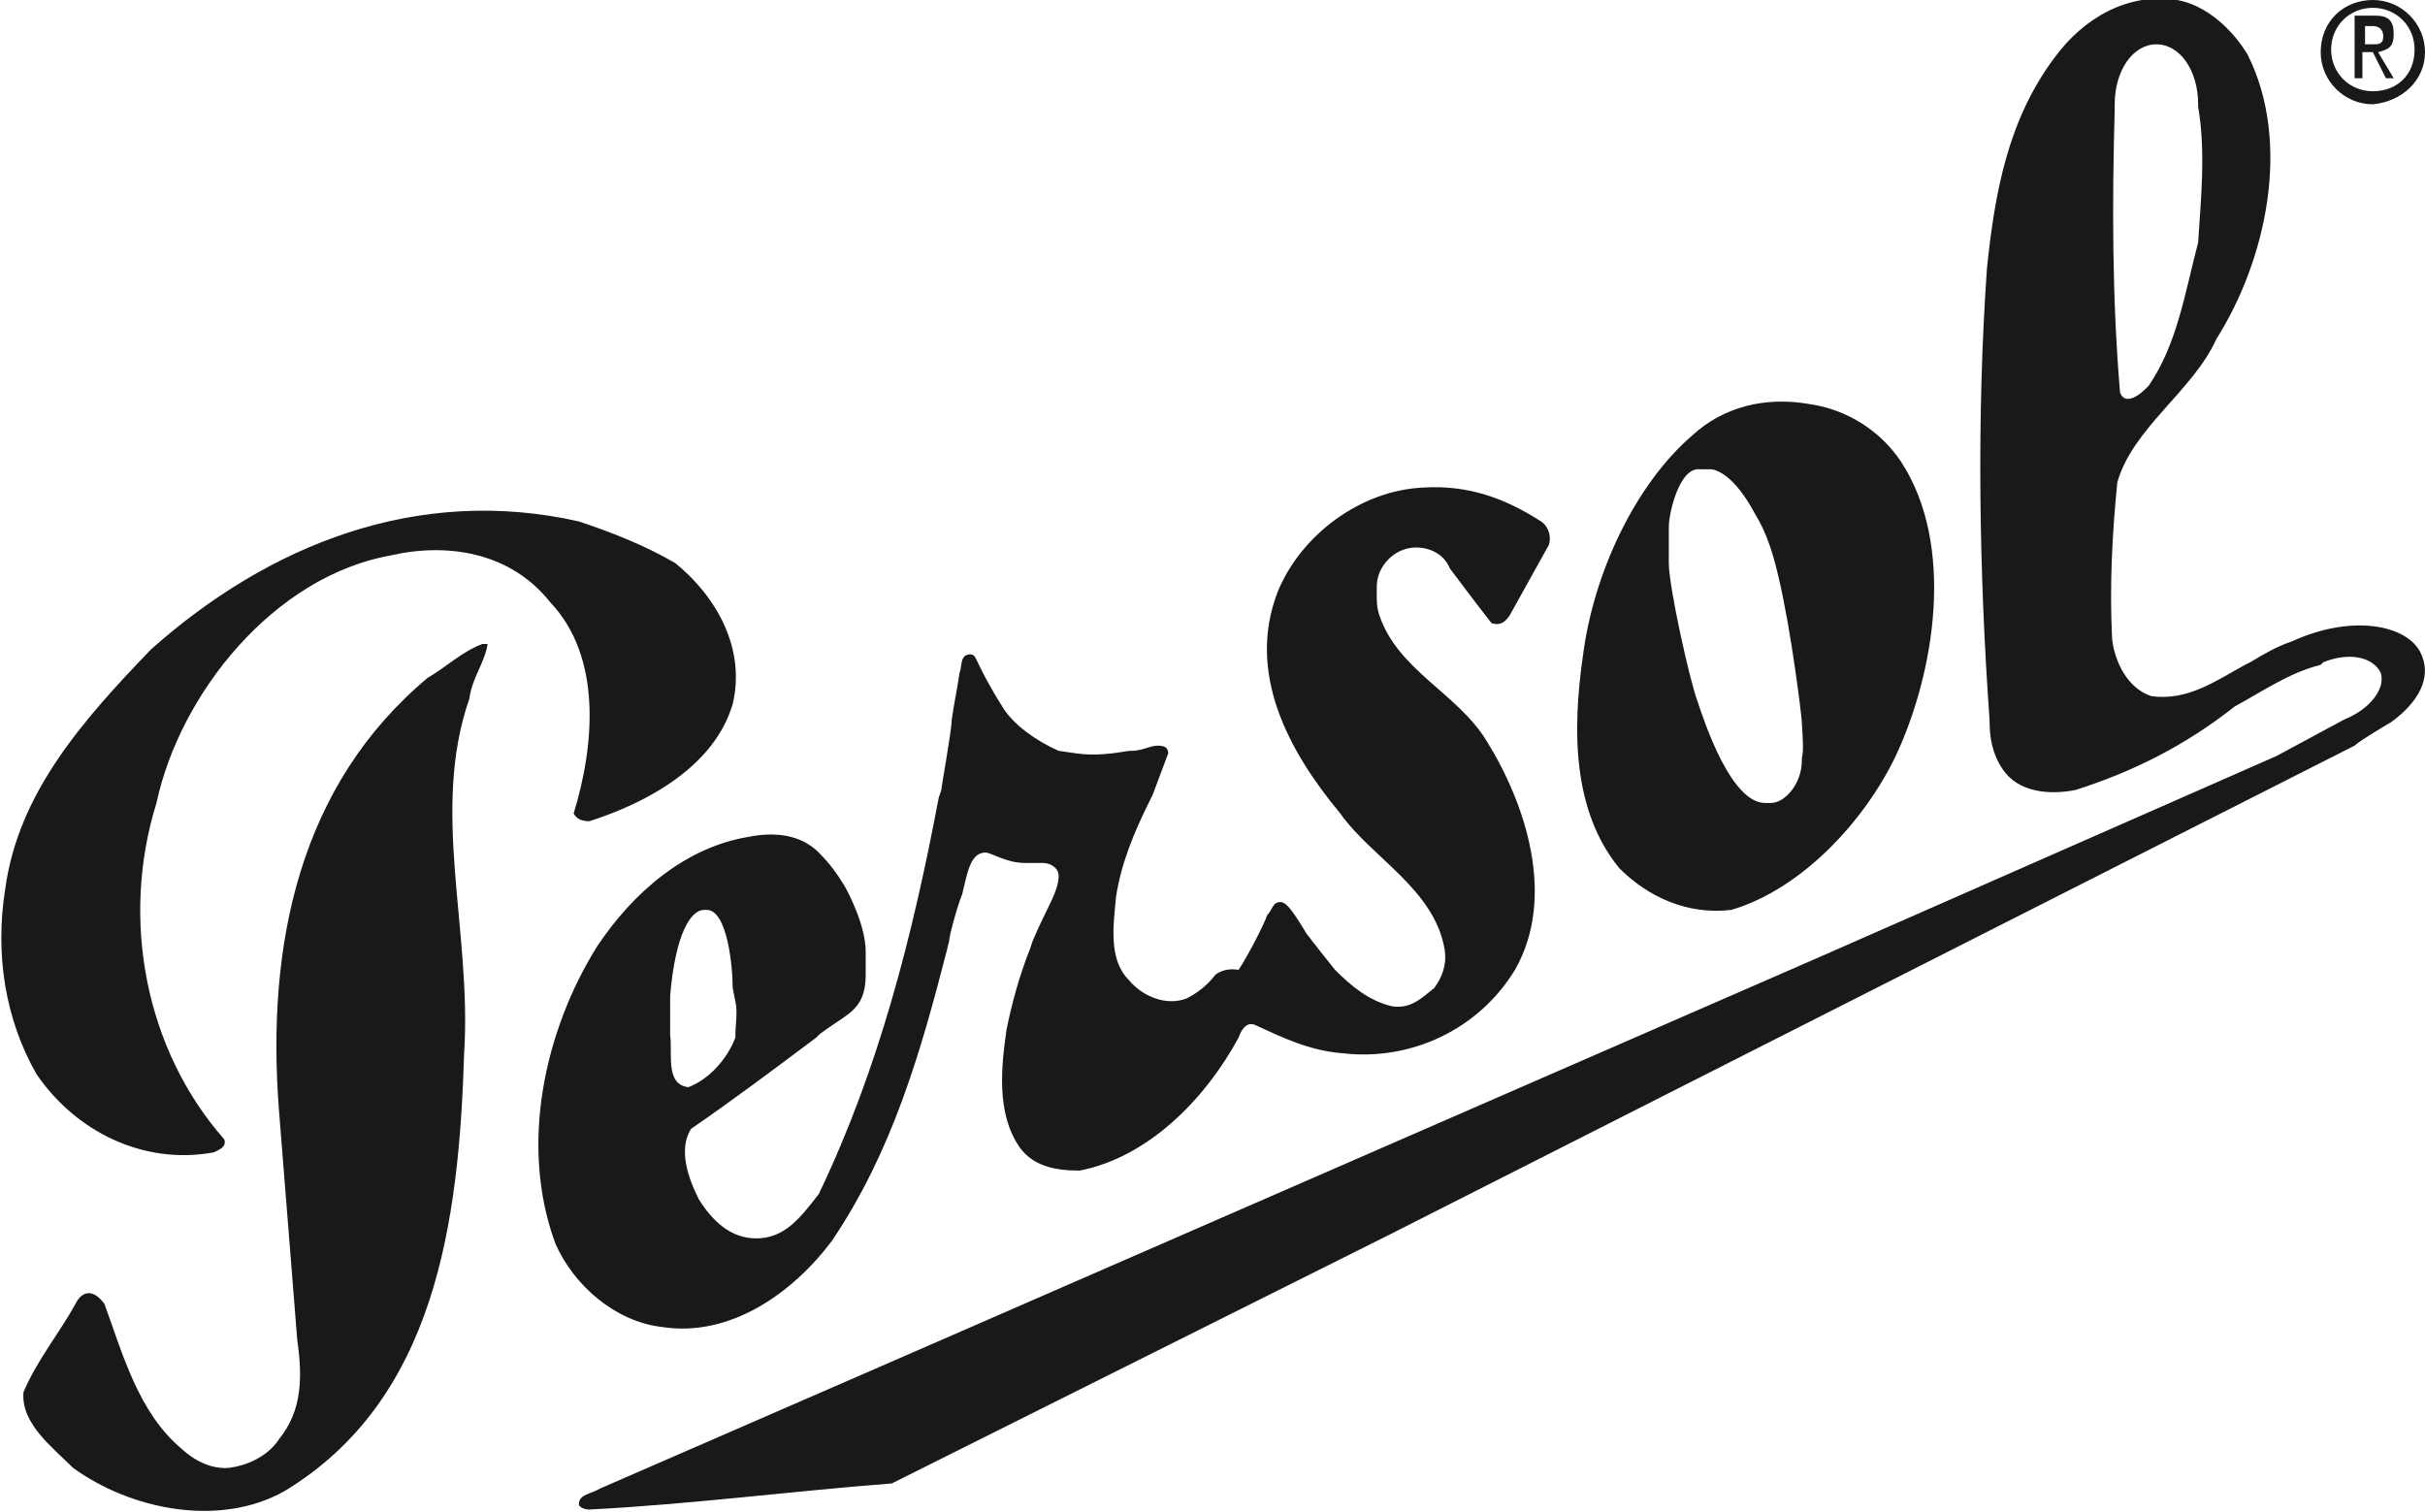 <?xml version="1.0" encoding="UTF-8"?> <!-- Generator: Adobe Illustrator 25.0.0, SVG Export Plug-In . SVG Version: 6.00 Build 0) --> <svg xmlns="http://www.w3.org/2000/svg" xmlns:xlink="http://www.w3.org/1999/xlink" version="1.1" id="Livello_1" x="0px" y="0px" viewBox="0 0 93 58" style="enable-background:new 0 0 93 58;" xml:space="preserve"> <style type="text/css"> .st0{fill-rule:evenodd;clip-rule:evenodd;fill:#1A1919;} .st1{fill:#1A1919;} </style> <path class="st0" d="M64,20.2v1.4c0,0.9,0.8,4.5,1.1,5.3c0.3,0.9,1.3,3.9,2.6,3.9h0.2c0.6,0,1.2-0.8,1.2-1.6c0-0.4,0.1,0,0-1.5 c0-0.2-0.4-3.5-0.9-5.6c-0.3-1.3-0.6-1.9-0.9-2.4c-0.8-1.5-1.5-1.7-1.7-1.7h-0.4C64.4,17.9,64,19.7,64,20.2L64,20.2z M46.6,37.4 c-0.3,0.4-0.7,0.7-1.1,0.9c-0.8,0.3-1.7-0.1-2.2-0.7c-0.8-0.8-0.6-2.1-0.5-3.2c0.2-1.3,0.7-2.5,1.3-3.7l0.1-0.2l0.6-1.6 c0-0.2-0.1-0.3-0.4-0.3c-0.3,0-0.6,0.2-1,0.2h-0.1c-0.6,0.1-1.3,0.2-2,0.1l-0.7-0.1c-0.9-0.4-1.7-1-2.1-1.6c-1.2-1.9-1-2.1-1.3-2.1 c-0.4,0-0.3,0.5-0.4,0.7c-0.1,0.7-0.2,1.1-0.3,1.8c0,0.4-0.4,2.6-0.4,2.7L36,30.6c-1,5.3-2.3,10.4-4.6,15.2 c-0.7,0.9-1.3,1.7-2.4,1.7c-1,0-1.7-0.7-2.2-1.5c-0.4-0.8-0.8-1.9-0.3-2.7c1.6-1.1,3.2-2.3,4.8-3.5l0.1-0.1c0.1-0.1,0.7-0.5,0.7-0.5 c0.6-0.4,1.1-0.7,1.1-1.8v-0.9c0-1.1-0.8-2.5-0.8-2.5l0,0c-0.3-0.5-0.6-0.9-1-1.3c-0.7-0.7-1.7-0.8-2.7-0.6 c-2.4,0.4-4.4,2.1-5.8,4.2c-2,3.2-3,7.6-1.6,11.4c0.7,1.6,2.3,3,4.1,3.2c2.6,0.4,5-1.3,6.5-3.3c2.3-3.4,3.4-7.2,4.4-11.1l0.1-0.4 c0-0.2,0.3-1.3,0.5-1.8c0.2-0.8,0.3-1.6,0.9-1.6c0.2,0,0.8,0.4,1.5,0.4H40c0.3,0,0.6,0.2,0.6,0.5c0,0.6-0.5,1.3-1,2.5l-0.1,0.3 c-0.4,1-0.7,2.1-0.9,3.1c-0.2,1.4-0.4,3.2,0.5,4.5c0.5,0.7,1.3,0.9,2.3,0.9c2.6-0.5,4.8-2.7,6.1-5.1c0.1-0.3,0.3-0.6,0.6-0.5 c1.1,0.5,2.1,1,3.4,1.1c2.6,0.3,5.2-0.9,6.6-3.2c1.6-2.8,0.4-6.4-1.1-8.8c-1.1-1.8-3.4-2.7-4.1-4.8c-0.1-0.3-0.1-0.5-0.1-0.8v-0.3 c0-0.8,0.7-1.5,1.5-1.5c0.6,0,1.1,0.3,1.3,0.8c0,0,1.2,1.6,1.6,2.1c0.3,0.1,0.5,0,0.7-0.3l1.5-2.7c0.1-0.3,0-0.7-0.3-0.9 c-1.4-0.9-2.8-1.4-4.5-1.3c-2.4,0.1-4.7,1.8-5.6,4c-1.2,3.1,0.4,6.1,2.4,8.5c1.2,1.7,3.6,2.9,4,5.2c0.1,0.6-0.1,1.1-0.4,1.5 c-0.5,0.4-0.9,0.8-1.6,0.7c-0.9-0.2-1.6-0.8-2.2-1.4l0,0c-0.4-0.5-0.8-1-1.1-1.4c-0.6-1-0.8-1.2-1-1.2c-0.3,0-0.3,0.3-0.5,0.5 c-0.1,0.3-0.7,1.5-1.1,2.1C46.9,37.1,46.6,37.4,46.6,37.4z M28.1,37.9c0-0.8-0.2-3-1-3H27c-0.5,0-1.1,0.9-1.3,3.3v0.2 c0,0.4,0,0.9,0,1.3c0.1,0.7-0.2,1.9,0.7,2c0.8-0.3,1.5-1.1,1.8-1.9c0-0.5,0.1-1,0-1.4L28.1,37.9L28.1,37.9z M91.7,27.7 c1.1-0.8,1.5-1.7,1.2-2.5c-0.4-1.2-2.6-1.7-5-0.6c-0.6,0.2-1.1,0.5-1.6,0.8l-0.2,0.1c-1.1,0.6-2.2,1.4-3.6,1.2 c-0.9-0.3-1.4-1.3-1.5-2.2c-0.1-2,0-4,0.2-6c0.6-2.1,2.9-3.5,3.8-5.5c1.9-3,2.9-7.5,1.2-10.9c-0.6-1-1.6-1.9-2.7-2.1 c-1.9-0.3-3.6,0.7-4.7,2.2c-1.8,2.4-2.3,5.2-2.6,8.1C75.8,16,75.9,22,76.3,27.6c0,0.7,0.1,1.3,0.5,1.9c0.6,0.9,1.8,1,2.8,0.8 c2.2-0.7,4.2-1.7,6.1-3.2c1.1-0.6,2.1-1.3,3.3-1.6l0.1-0.1c1-0.4,1.9-0.2,2.2,0.4c0.2,0.6-0.4,1.4-1.4,1.8L87.3,29l-17.5,7.7 l-36,15.7L23,57.1c-0.3,0.2-0.8,0.2-0.8,0.6c0,0.1,0.2,0.2,0.4,0.2c3.9-0.2,7.7-0.7,11.6-1L49,49.5l4.4-2.2l36.9-18.7 C90.5,28.4,91.7,27.7,91.7,27.7L91.7,27.7z M84.3,4c0-1.3-0.7-2.3-1.6-2.3s-1.6,1-1.6,2.3v0.2C81,7.8,81,11.4,81.3,15 c0,0.1,0.1,0.3,0.3,0.3c0.3,0,0.6-0.3,0.8-0.5c1.1-1.6,1.4-3.6,1.9-5.5c0.1-1.6,0.3-3.5,0-5.2L84.3,4L84.3,4z M0.9,53.4 c-0.1,1.2,1.1,2.1,1.9,2.9c2.2,1.6,5.6,2.3,8.1,0.9c5.8-3.5,6.7-10.3,6.9-16.8c0.3-4.7-1.3-9.3,0.2-13.6c0.1-0.8,0.6-1.4,0.7-2.1 h-0.2c-0.8,0.3-1.4,0.9-2.1,1.3c-4.9,4.1-6.2,10.2-5.7,16.6l0.7,8.8c0.2,1.4,0.2,2.7-0.7,3.8c0,0-0.5,0.9-1.9,1.1 c-1,0.1-1.8-0.7-1.8-0.7c-1.7-1.4-2.3-3.7-3-5.6c-0.7-0.9-1.1,0-1.1,0C2.3,51.1,1.4,52.2,0.9,53.4z M25.9,21.6 c1.6,1.3,2.7,3.3,2.2,5.4c-0.7,2.4-3.3,3.8-5.5,4.5c-0.3,0-0.5-0.1-0.6-0.3c0.8-2.6,1.1-6-0.9-8.1c-1.5-1.9-3.9-2.3-6.1-1.8 c-4.5,0.8-8.1,5.3-9,9.5c-1.4,4.5-0.4,9.5,2.6,12.9c0.1,0.3-0.2,0.4-0.4,0.5c-2.7,0.5-5.3-0.8-6.8-3c-1.2-2.1-1.6-4.6-1.2-7.1 c0.5-3.7,3-6.5,5.6-9.2c4.5-4,10.2-6.3,16.4-4.9C23.4,20.4,24.7,20.9,25.9,21.6z M72.9,17.7c2.1,3.2,1.3,8.1-0.2,11.3 c-1.2,2.5-3.6,5.1-6.3,5.9c-1.7,0.2-3.2-0.5-4.3-1.6c-1.8-2.2-1.8-5.3-1.4-8.1c0.4-3.2,2-6.6,4.2-8.5c1.2-1.1,2.8-1.5,4.5-1.2 C70.8,15.7,72.1,16.5,72.9,17.7z"></path> <g> <path class="st1" d="M93,2c0-1.1-0.9-2-2-2c-1.1,0-2,0.8-2,2c0,1.1,0.9,2,2,2v0C92.1,3.9,93,3.1,93,2C93,2,93,2,93,2z M91,3.5 c-0.9,0-1.6-0.7-1.6-1.6c0-0.9,0.7-1.6,1.6-1.6c0.9,0,1.6,0.7,1.6,1.6C92.6,2.9,91.9,3.5,91,3.5z"></path> <path class="st1" d="M91.8,1.3c0-0.5-0.2-0.7-0.7-0.7h-0.8V3h0.3V2H91l0.5,1h0.3l-0.6-1C91.6,1.9,91.8,1.8,91.8,1.3z M91,1.7h-0.3 V1H91c0.2,0,0.4,0.1,0.4,0.4C91.4,1.7,91.2,1.7,91,1.7z"></path> </g> </svg> 